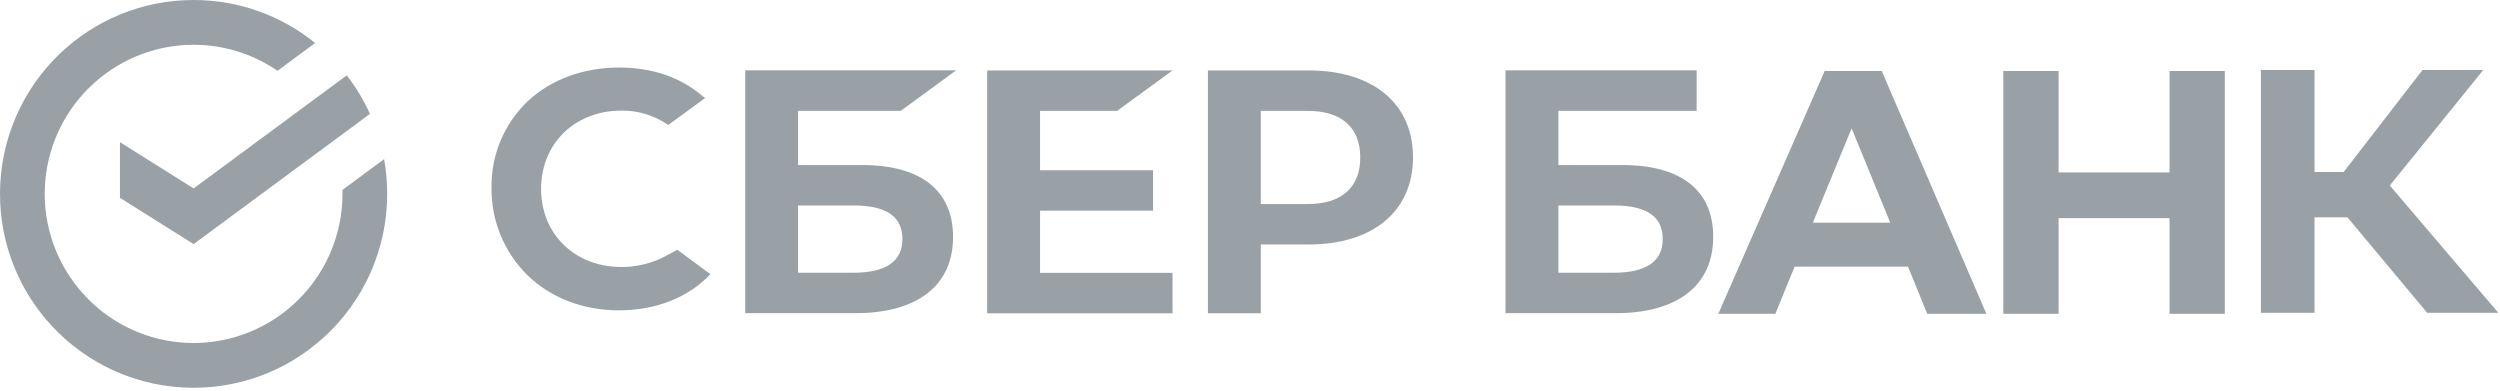 <?xml version="1.0" encoding="UTF-8"?> <svg xmlns="http://www.w3.org/2000/svg" width="262" height="41" viewBox="0 0 262 41" fill="none"> <path fill-rule="evenodd" clip-rule="evenodd" d="M29.083 7.42L33.027 4.508C29.422 1.584 24.922 -0.008 20.282 3.11278e-05V0.002C17.62 -0 14.983 0.523 12.523 1.544C10.198 2.508 8.075 3.897 6.261 5.639C4.35 7.467 2.814 9.652 1.74 12.074C0.591 14.668 -0.002 17.475 7.04835e-06 20.314V20.324C-0.002 22.992 0.522 25.633 1.542 28.098C2.464 30.328 3.777 32.373 5.415 34.138C7.282 36.159 9.542 37.778 12.057 38.896C14.61 40.031 17.369 40.624 20.161 40.638C20.203 40.638 20.246 40.639 20.289 40.639C22.952 40.641 25.59 40.117 28.051 39.096C30.2 38.203 32.178 36.947 33.897 35.384L33.9 35.387C36.005 33.484 37.687 31.159 38.836 28.564C39.986 25.968 40.579 23.159 40.575 20.319C40.578 19.099 40.471 17.88 40.257 16.678L35.89 19.901V20.319C35.891 22.503 35.434 24.662 34.549 26.657C33.769 28.414 32.672 30.01 31.315 31.365L31.313 31.363C31.151 31.526 30.986 31.684 30.818 31.839L30.75 31.901L30.751 31.901C29.429 33.103 27.91 34.069 26.257 34.756C24.366 35.542 22.337 35.947 20.289 35.946C20.046 35.946 19.804 35.94 19.562 35.929C19.544 35.928 19.526 35.926 19.508 35.925L19.508 35.926C17.595 35.831 15.714 35.383 13.96 34.602C12.206 33.821 10.613 32.722 9.26 31.364L9.262 31.361C7.811 29.913 6.66 28.192 5.874 26.297C5.089 24.402 4.686 22.371 4.687 20.319V20.319C4.687 20.057 4.693 19.797 4.706 19.539C4.801 17.623 5.249 15.739 6.028 13.982C6.808 12.225 7.904 10.63 9.26 9.275L9.262 9.278C10.708 7.823 12.426 6.67 14.319 5.883C16.211 5.096 18.24 4.692 20.288 4.693C20.55 4.693 20.809 4.703 21.067 4.716L21.068 4.712C23.933 4.854 26.709 5.789 29.083 7.42ZM38.773 11.936C38.121 10.499 37.306 9.143 36.342 7.896L20.293 19.746L12.569 14.897V20.731L20.293 25.58L38.773 11.936ZM117.077 11.62L122.882 7.385H103.455V32.834H122.882V28.599H108.998V22.08H120.842V17.845H108.998V11.62H117.077ZM83.638 17.299H90.383C96.508 17.299 99.88 19.971 99.88 24.829C99.88 29.907 96.157 32.819 89.669 32.819H78.098V7.371H100.204L94.402 11.618H83.638V17.299ZM83.638 28.583H89.42C92.823 28.583 94.574 27.401 94.574 25.057C94.574 22.713 92.929 21.531 89.42 21.531H83.638V28.583ZM137.163 7.382H126.588V32.83H132.131V25.621H137.163C143.91 25.621 148.084 22.105 148.084 16.488C148.084 10.87 143.91 7.382 137.163 7.382ZM137.046 21.383H132.131V11.62H137.046C140.595 11.62 142.554 13.354 142.554 16.503C142.554 19.652 140.595 21.383 137.046 21.383ZM65.115 27.98C66.743 27.99 68.348 27.592 69.78 26.824L70.981 26.173L74.451 28.733C72.148 31.18 68.746 32.525 64.853 32.525C61.128 32.525 57.733 31.222 55.293 28.857C54.072 27.655 53.108 26.221 52.459 24.641C51.81 23.061 51.489 21.368 51.514 19.663C51.486 17.975 51.808 16.299 52.462 14.74C53.116 13.18 54.087 11.771 55.316 10.6C57.745 8.326 61.147 7.076 64.899 7.076C68.358 7.076 71.38 8.119 73.642 10.088L73.904 10.273L70.027 13.101C68.594 12.093 66.873 11.565 65.115 11.594C60.242 11.594 56.707 15.047 56.707 19.791C56.707 24.535 60.242 27.98 65.115 27.98ZM170.062 17.299H163.32V11.618H177.809V7.371H157.776V32.819H169.333C175.82 32.819 179.544 29.907 179.544 24.829C179.559 19.971 176.187 17.299 170.062 17.299ZM169.099 28.583H163.32V21.531H169.099C172.608 21.531 174.253 22.713 174.253 25.057C174.253 27.401 172.518 28.583 169.099 28.583ZM236.942 32.783H242.562V22.774H246.01L254.371 32.783H261.827L250.452 19.44L260.249 7.334H253.88L245.62 18.023H242.562V7.334H236.942V32.783ZM199.96 27.946H188.073L186.057 32.888H180.077L191.227 7.44H197.206L208.174 32.888H201.975L199.96 27.946ZM198.098 23.335L194.052 13.452L189.982 23.335H198.098ZM215.739 18.067V7.44H209.945V32.888H215.739V22.861H227.368V32.888H233.162V7.44H227.368V18.067H215.739Z" fill="#99A1A6"></path> </svg> 